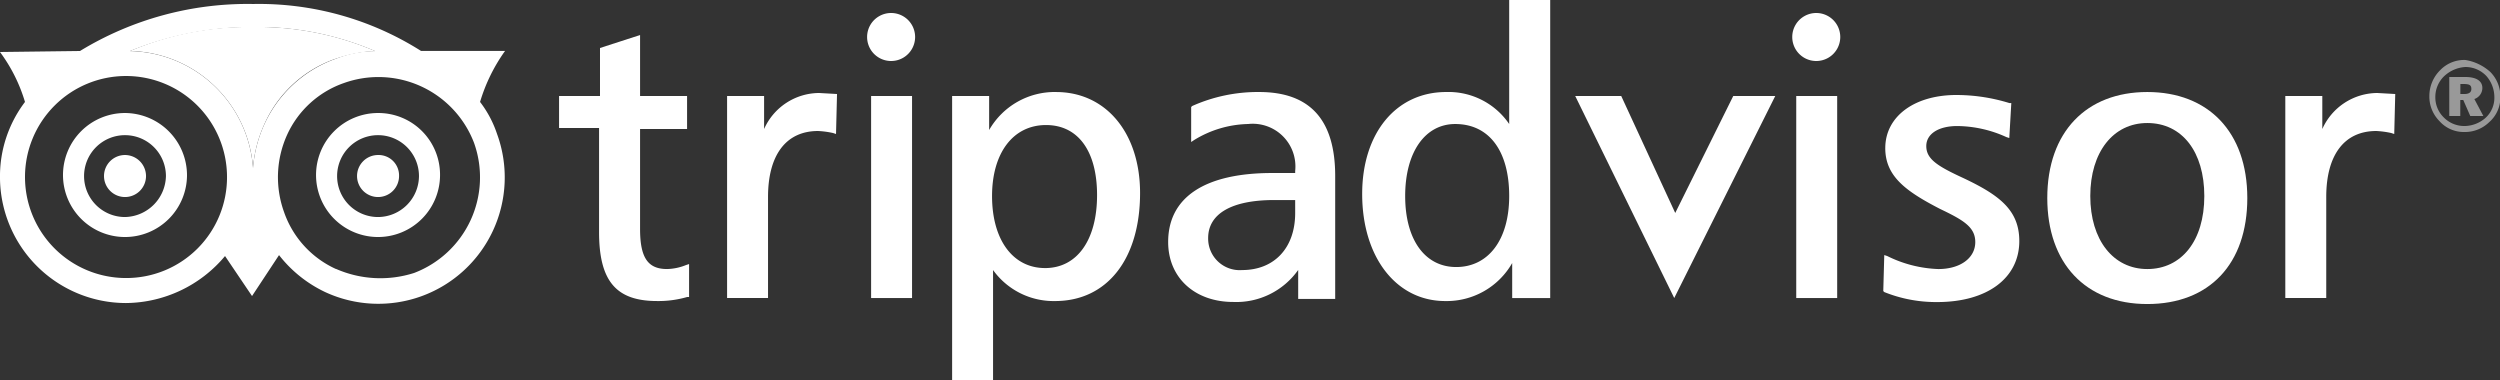 <?xml version="1.0" encoding="UTF-8"?>
<svg xmlns="http://www.w3.org/2000/svg" width="171" height="26" viewBox="0 0 171 26">
  <rect x="0" y="0" width="171" height="26" fill="#333333" stroke="none"/>
  <g id="outer" transform="translate(5895.291 -13411.81)">
    <g id="inner" transform="translate(53 39)">
      <path id="path_22" d="M179.2,3.042a1.642,1.642,0,1,0,3.284,0,1.642,1.642,0,1,0-3.284,0" transform="translate(-6004.901 13372.299)" fill="#fff"></path>
      <path id="path_23" d="M61.236,3.668,58.7,4.489V7.773H55.9V9.962h2.736v7.115c0,3.352,1.163,4.72,3.968,4.72a7.062,7.062,0,0,0,2.052-.274h.137V19.266l-.205.068a3.67,3.67,0,0,1-1.3.274c-1.3,0-1.847-.753-1.847-2.736V10.031h3.215V7.773H61.441V3.6Z" transform="translate(-5965.951 13371.604)" fill="#fff"></path>
      <path id="path_24" d="M75.231,11.863V9.605H72.7V23.424h2.8V16.515c0-2.873,1.231-4.515,3.42-4.515a6.071,6.071,0,0,1,1.026.137l.205.068.068-2.736L78.994,9.4a4.145,4.145,0,0,0-3.763,2.463" transform="translate(-5971.258 13369.771)" fill="#fff"></path>
      <path id="path_25" d="M102.315,9.3a5.165,5.165,0,0,0-4.583,2.6V9.574H95.2V29H98V21.477a5.1,5.1,0,0,0,4.241,2.121c3.557,0,5.815-2.873,5.815-7.388,0-4.1-2.326-6.909-5.746-6.909m-.753,12.04c-2.189,0-3.626-1.915-3.626-4.925,0-2.942,1.437-4.857,3.694-4.857,2.189,0,3.489,1.779,3.489,4.789,0,3.078-1.368,4.994-3.557,4.994" transform="translate(-5978.366 13369.804)" fill="#fff"></path>
      <path id="path_26" d="M123.025,9.3a10.98,10.98,0,0,0-4.583.958l-.068.068V12.72l.205-.137a7.345,7.345,0,0,1,3.694-1.095,2.919,2.919,0,0,1,3.215,3.215v.137h-1.573c-4.583,0-7.115,1.642-7.115,4.72,0,2.463,1.847,4.1,4.447,4.1a5.182,5.182,0,0,0,4.447-2.189v1.984h2.531V15.046c0-3.831-1.71-5.746-5.2-5.746m2.463,8.278c0,2.394-1.437,3.9-3.626,3.9a2.157,2.157,0,0,1-2.326-2.189c0-1.642,1.573-2.6,4.515-2.6h1.437Z" transform="translate(-5985.189 13369.804)" fill="#fff"></path>
      <path id="path_27" d="M146.256.1V8.583a5.022,5.022,0,0,0-4.31-2.189c-3.421,0-5.746,2.8-5.746,6.978,0,4.31,2.326,7.32,5.678,7.32a5.165,5.165,0,0,0,4.583-2.6v2.394h2.6V.1ZM142.63,18.365c-2.121,0-3.489-1.847-3.489-4.857s1.368-4.925,3.421-4.925c2.326,0,3.694,1.847,3.694,4.925,0,3.01-1.437,4.857-3.626,4.857" transform="translate(-5991.318 13372.71)" fill="#fff"></path>
      <path id="path_28" d="M168.309,9.7l-3.968,8-3.694-8H157.5l6.773,13.819L171.182,9.7Z" transform="translate(-5998.046 13369.677)" fill="#fff"></path>
      <path id="path_29" d="M182.268,9.7H179.6V23.519h2.8V9.7Z" transform="translate(-6005.028 13369.677)" fill="#fff"></path>
      <path id="path_30" d="M188.437,13.225c0,1.915,1.368,2.942,3.763,4.173,1.573.753,2.394,1.231,2.394,2.258,0,1.095-1.026,1.847-2.531,1.847a8.5,8.5,0,0,1-3.489-.889l-.205-.068-.068,2.463.068.068a9.481,9.481,0,0,0,3.626.684c3.421,0,5.61-1.642,5.61-4.173,0-2.121-1.368-3.147-3.831-4.31-1.779-.821-2.531-1.3-2.531-2.189,0-.821.821-1.368,2.121-1.368a8.248,8.248,0,0,1,3.352.753l.205.068.137-2.394h-.137A12.287,12.287,0,0,0,193.5,9.6c-3.01-.068-5.062,1.437-5.062,3.626" transform="translate(-6007.776 13369.71)" fill="#fff"></path>
      <path id="path_31" d="M211.541,9.3c-4.173,0-6.841,2.736-6.841,7.251,0,4.447,2.6,7.251,6.841,7.251s6.841-2.736,6.841-7.251S215.714,9.3,211.541,9.3m0,12.109c-2.326,0-3.9-1.984-3.9-4.994s1.573-4.994,3.9-4.994c2.394,0,3.9,1.984,3.9,4.994,0,3.078-1.573,4.994-3.9,4.994" transform="translate(-6012.957 13369.804)" fill="#fff"></path>
      <path id="path_32" d="M231.031,11.863V9.605H228.5V23.424h2.8V16.515c0-2.873,1.231-4.515,3.42-4.515a6.071,6.071,0,0,1,1.026.137l.205.068.068-2.736L234.794,9.4a4.145,4.145,0,0,0-3.763,2.463" transform="translate(-6020.476 13369.771)" fill="#fff"></path>
      <path id="path_33" d="M89.768,9.7H87.1V23.519h2.8V9.7Z" transform="translate(-5975.807 13369.677)" fill="#fff"></path>
      <path id="path_34" d="M86.7,3.042a1.642,1.642,0,0,0,3.284,0,1.642,1.642,0,0,0-3.284,0" transform="translate(-5975.681 13372.299)" fill="#fff"></path>
      <path id="path_35" d="M27.024,4.989a9.722,9.722,0,0,1,2.736-.547A20.419,20.419,0,0,0,21.414,2.8,20.749,20.749,0,0,0,13,4.442a8.619,8.619,0,0,1,8.414,8A8.888,8.888,0,0,1,22.167,9.5a8.31,8.31,0,0,1,4.857-4.515" transform="translate(-5952.398 13371.856)" fill="#fff"></path>
      <path id="path_36" d="M36.5,13.6a2.8,2.8,0,1,0,2.8,2.8,2.774,2.774,0,0,0-2.8-2.8m0,4.241A1.437,1.437,0,1,1,37.941,16.4,1.445,1.445,0,0,1,36.5,17.841" transform="translate(-5958.938 13368.445)" fill="transparent"></path>
      <path id="path_37" d="M32.213,8.191a7.1,7.1,0,0,0-3.9,3.557,7.019,7.019,0,0,0-.205,5.268h0a6.835,6.835,0,0,0,8.825,4.1,6.948,6.948,0,0,0,4.1-8.893,6.759,6.759,0,0,0-8.825-4.036m2.394,10.6a4.241,4.241,0,1,1,4.241-4.241,4.219,4.219,0,0,1-4.241,4.241" transform="translate(-5957.04 13370.297)" fill="transparent"></path>
      <path id="path_38" d="M11.2,13.6a2.8,2.8,0,1,0,2.8,2.8,2.817,2.817,0,0,0-2.8-2.8m0,4.241A1.437,1.437,0,1,1,12.641,16.4,1.492,1.492,0,0,1,11.2,17.841" transform="translate(-5950.945 13368.445)" fill="transparent"></path>
      <path id="path_39" d="M9.409,7.7a6.909,6.909,0,1,0,6.909,6.909A6.89,6.89,0,0,0,9.409,7.7M9.341,18.782a4.241,4.241,0,1,1,4.241-4.241,4.263,4.263,0,0,1-4.241,4.241" transform="translate(-5949.082 13370.309)" fill="transparent"></path>
      <path id="path_40" d="M11.837,15.6a1.437,1.437,0,1,0,1.437,1.437A1.445,1.445,0,0,0,11.837,15.6" transform="translate(-5951.577 13367.813)" fill="#fff"></path>
      <path id="path_41" d="M37.137,15.6a1.437,1.437,0,1,0,1.437,1.437A1.4,1.4,0,0,0,37.137,15.6" transform="translate(-5959.569 13367.813)" fill="#fff"></path>
      <path id="path_42" d="M32.837,7.2a11.75,11.75,0,0,1,1.71-3.489H28.8A20.733,20.733,0,0,0,17.308.5,21.993,21.993,0,0,0,5.473,3.715L0,3.784A10.967,10.967,0,0,1,1.71,7.2,8.416,8.416,0,0,0,0,12.335a8.627,8.627,0,0,0,8.62,8.62,8.927,8.927,0,0,0,6.773-3.215l1.847,2.736,1.847-2.8A8.742,8.742,0,0,0,22.233,20.2,8.646,8.646,0,0,0,34,9.393,7.428,7.428,0,0,0,32.837,7.2M22.986,18.629a6.677,6.677,0,0,1-3.557-3.9h0a7.019,7.019,0,0,1,.205-5.268,6.677,6.677,0,0,1,3.9-3.557,7,7,0,0,1,8.893,4.1,7,7,0,0,1-4.1,8.893,7.555,7.555,0,0,1-5.336-.274M8.62,19.244a6.909,6.909,0,1,1,6.909-6.909A6.89,6.89,0,0,1,8.62,19.244m14.3-14.982A8.523,8.523,0,0,0,18.06,8.778a8.888,8.888,0,0,0-.753,2.942,8.616,8.616,0,0,0-8.414-8,21.96,21.96,0,0,1,8.414-1.642,20.419,20.419,0,0,1,8.346,1.642,7.507,7.507,0,0,0-2.736.547" transform="translate(-5948.292 13372.583)" fill="#fff"></path>
      <path id="path_43" d="M10.541,11.4a4.241,4.241,0,1,0,4.241,4.241A4.263,4.263,0,0,0,10.541,11.4m0,7.115a2.8,2.8,0,1,1,2.8-2.8,2.863,2.863,0,0,1-2.8,2.8" transform="translate(-5950.282 13369.14)" fill="#fff"></path>
      <path id="path_44" d="M35.841,11.4a4.241,4.241,0,1,0,4.241,4.241A4.219,4.219,0,0,0,35.841,11.4m0,7.115a2.8,2.8,0,1,1,2.8-2.8,2.817,2.817,0,0,1-2.8,2.8" transform="translate(-5958.274 13369.14)" fill="#fff"></path>
      <path id="path_45" d="M247.073,6.921a2.375,2.375,0,0,1,.684,1.71,2.223,2.223,0,0,1-.752,1.71,2.375,2.375,0,0,1-1.71.684,2.223,2.223,0,0,1-1.71-.753,2.374,2.374,0,0,1-.684-1.71,2.484,2.484,0,0,1,.753-1.779,2.269,2.269,0,0,1,1.71-.684A3.332,3.332,0,0,1,247.073,6.921Zm-3.147.274a1.969,1.969,0,0,0-.616,1.437A1.91,1.91,0,0,0,243.858,10a1.969,1.969,0,0,0,1.437.616,2.208,2.208,0,0,0,1.437-.547,1.863,1.863,0,0,0,.616-1.437,2.208,2.208,0,0,0-.547-1.437,1.969,1.969,0,0,0-1.437-.616A2.323,2.323,0,0,0,243.926,7.195Zm1.437.068c.753,0,1.163.274,1.163.753a.8.8,0,0,1-.547.753l.616,1.163H245.7l-.479-1.095h-.205V9.931h-.753V7.263Zm-.342,1.163h.274c.342,0,.479-.137.479-.342,0-.274-.137-.342-.547-.342h-.205Z" transform="translate(-6025.024 13370.814)" fill="#fff" opacity="0.5"></path>
    </g>
  </g>
</svg>
